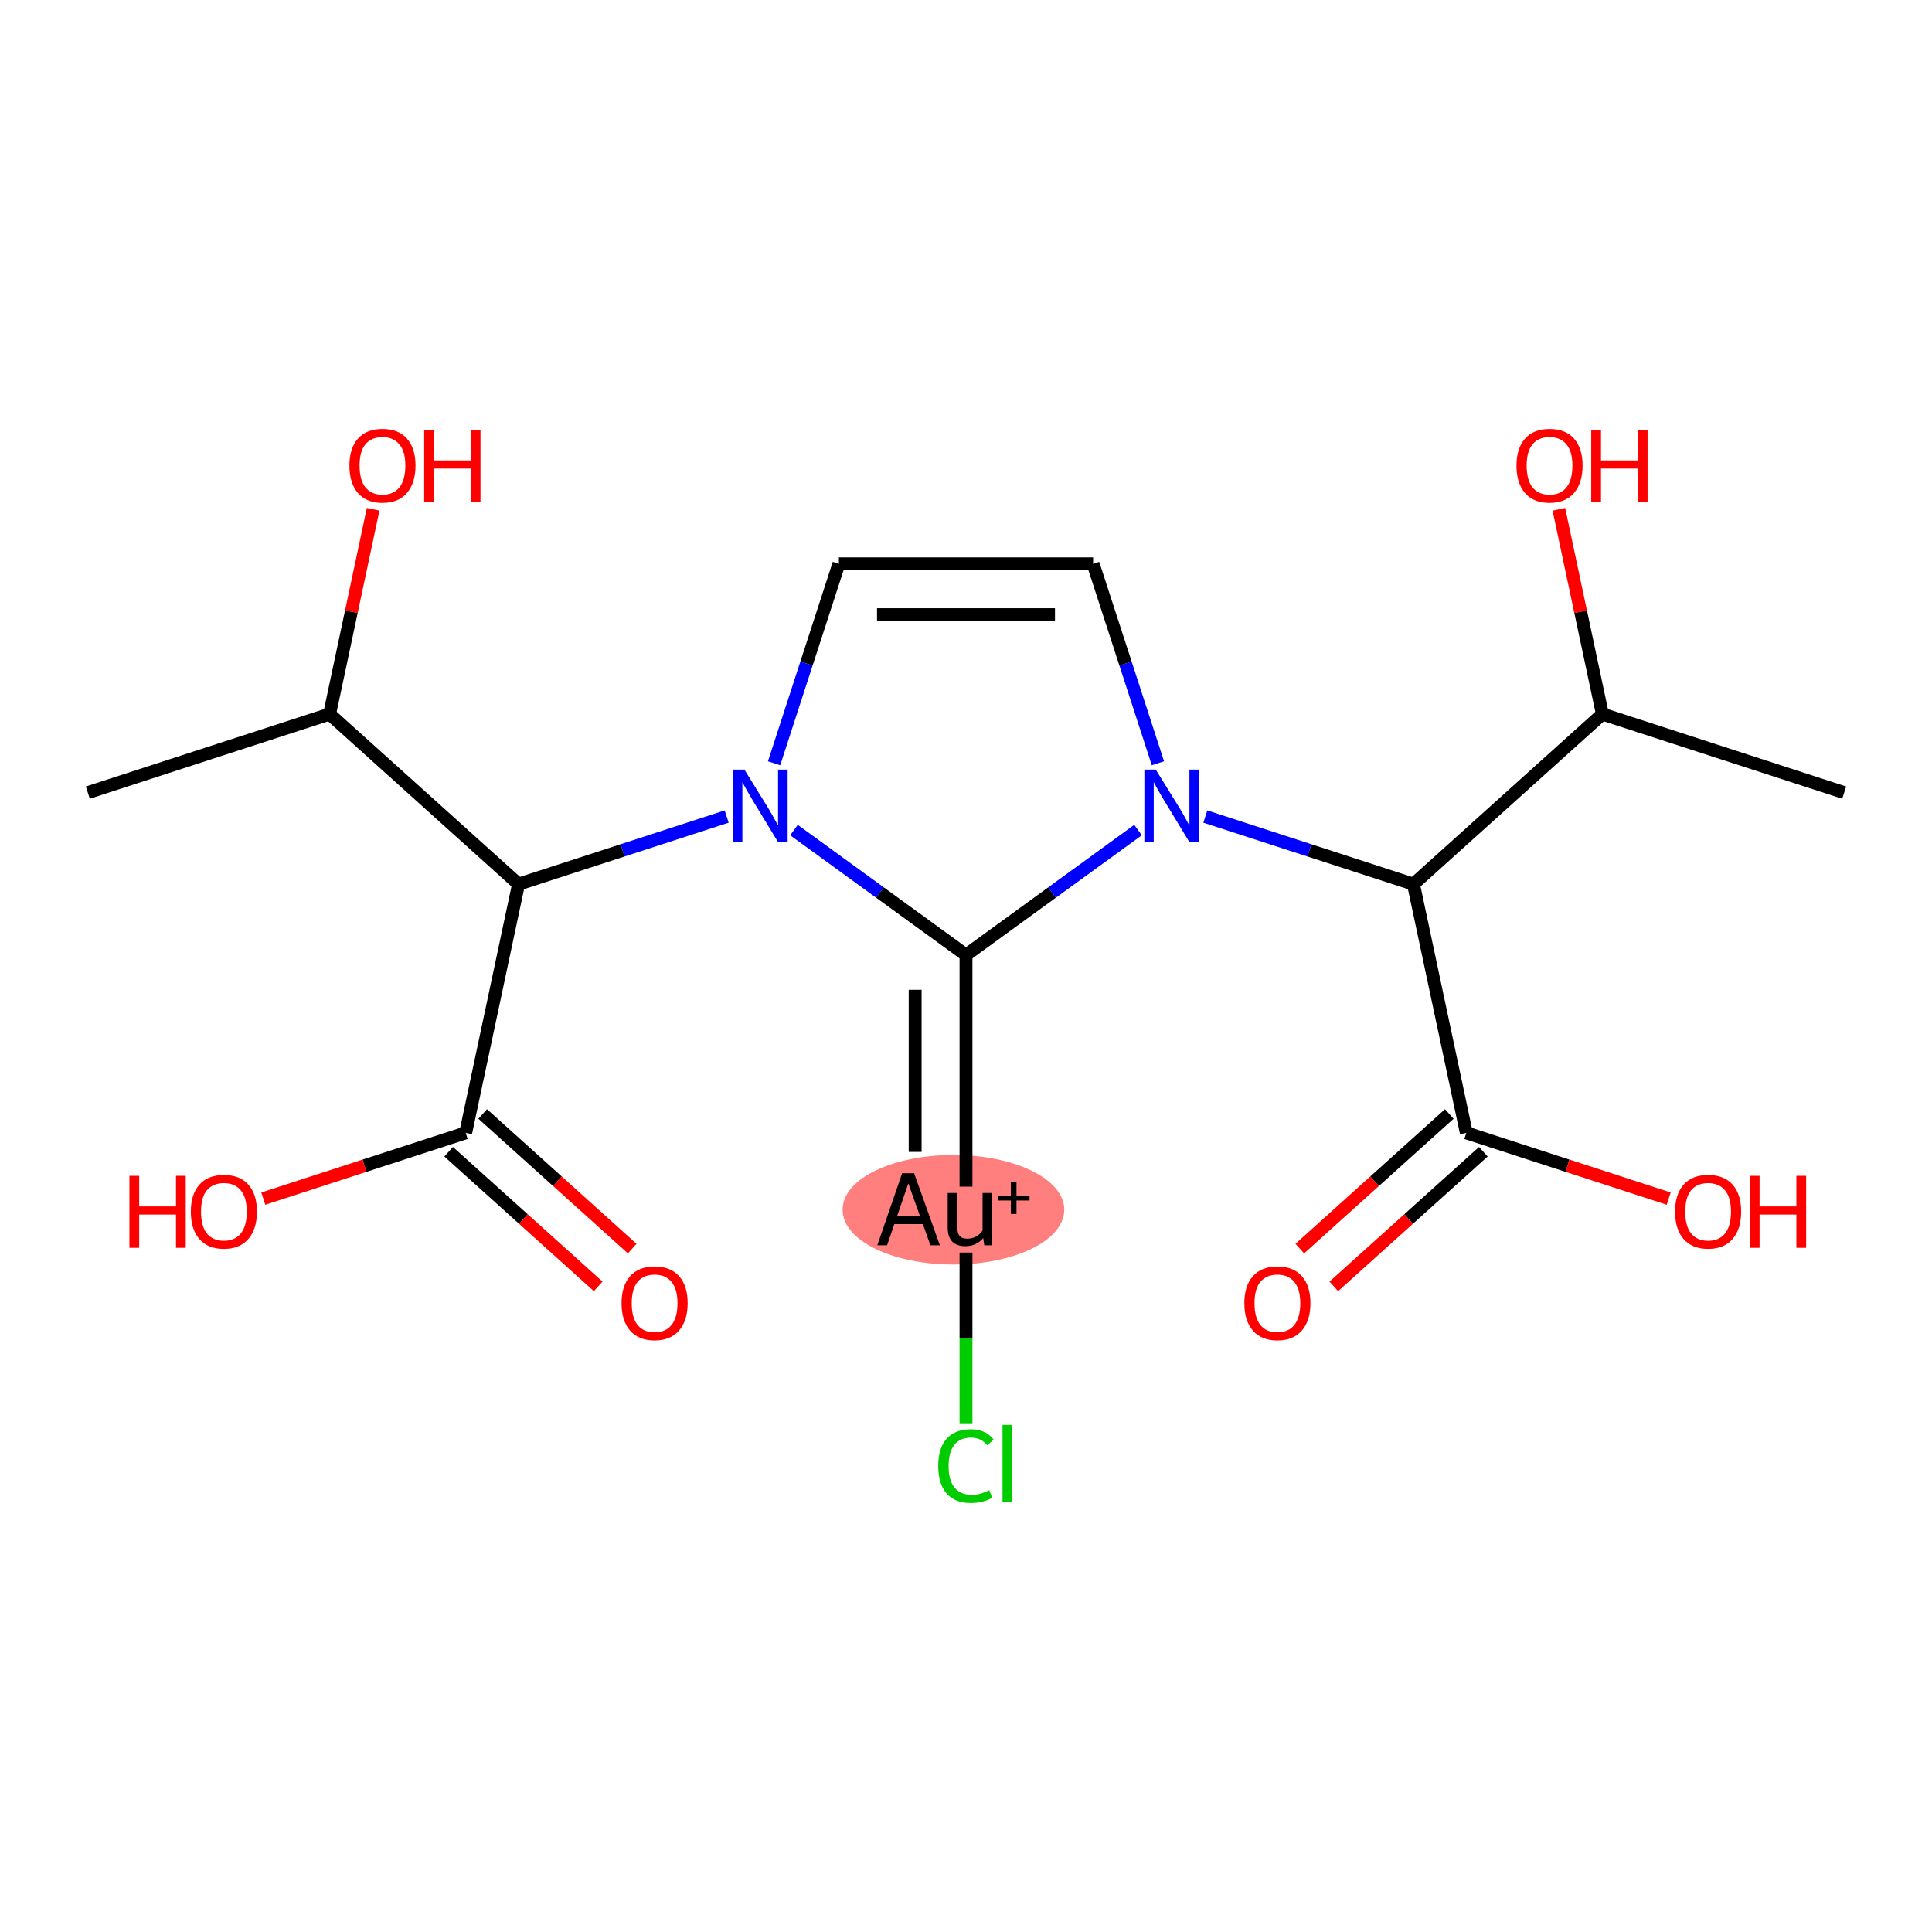 <?xml version='1.0' encoding='iso-8859-1'?>
<svg version='1.1' baseProfile='full'
              xmlns='http://www.w3.org/2000/svg'
                      xmlns:rdkit='http://www.rdkit.org/xml'
                      xmlns:xlink='http://www.w3.org/1999/xlink'
                  xml:space='preserve'
width='300px' height='300px' viewBox='0 0 300 300'>
<!-- END OF HEADER -->
<rect style='opacity:1.0;fill:#FFFFFF;stroke:none' width='300' height='300' x='0' y='0'> </rect>
<rect style='opacity:1.0;fill:#FFFFFF;stroke:none' width='300' height='300' x='0' y='0'> </rect>
<ellipse cx='148.047' cy='187.847' rx='16.711' ry='8.006'  style='fill:#FF7F7F;fill-rule:evenodd;stroke:#FF7F7F;stroke-width:1.0px;stroke-linecap:butt;stroke-linejoin:miter;stroke-opacity:1' />
<path class='bond-0 atom-0 atom-1' d='M 286.364,123.078 L 248.819,110.879' style='fill:none;fill-rule:evenodd;stroke:#000000;stroke-width:2.0px;stroke-linecap:butt;stroke-linejoin:miter;stroke-opacity:1' />
<path class='bond-1 atom-1 atom-2' d='M 248.819,110.879 L 245.439,94.979' style='fill:none;fill-rule:evenodd;stroke:#000000;stroke-width:2.0px;stroke-linecap:butt;stroke-linejoin:miter;stroke-opacity:1' />
<path class='bond-1 atom-1 atom-2' d='M 245.439,94.979 L 242.06,79.079' style='fill:none;fill-rule:evenodd;stroke:#FF0000;stroke-width:2.0px;stroke-linecap:butt;stroke-linejoin:miter;stroke-opacity:1' />
<path class='bond-2 atom-1 atom-3' d='M 248.819,110.879 L 219.482,137.295' style='fill:none;fill-rule:evenodd;stroke:#000000;stroke-width:2.0px;stroke-linecap:butt;stroke-linejoin:miter;stroke-opacity:1' />
<path class='bond-3 atom-3 atom-4' d='M 219.482,137.295 L 227.69,175.909' style='fill:none;fill-rule:evenodd;stroke:#000000;stroke-width:2.0px;stroke-linecap:butt;stroke-linejoin:miter;stroke-opacity:1' />
<path class='bond-6 atom-3 atom-7' d='M 219.482,137.295 L 203.323,132.044' style='fill:none;fill-rule:evenodd;stroke:#000000;stroke-width:2.0px;stroke-linecap:butt;stroke-linejoin:miter;stroke-opacity:1' />
<path class='bond-6 atom-3 atom-7' d='M 203.323,132.044 L 187.164,126.794' style='fill:none;fill-rule:evenodd;stroke:#0000FF;stroke-width:2.0px;stroke-linecap:butt;stroke-linejoin:miter;stroke-opacity:1' />
<path class='bond-4 atom-4 atom-5' d='M 225.048,172.975 L 213.439,183.428' style='fill:none;fill-rule:evenodd;stroke:#000000;stroke-width:2.0px;stroke-linecap:butt;stroke-linejoin:miter;stroke-opacity:1' />
<path class='bond-4 atom-4 atom-5' d='M 213.439,183.428 L 201.83,193.881' style='fill:none;fill-rule:evenodd;stroke:#FF0000;stroke-width:2.0px;stroke-linecap:butt;stroke-linejoin:miter;stroke-opacity:1' />
<path class='bond-4 atom-4 atom-5' d='M 230.331,178.842 L 218.722,189.295' style='fill:none;fill-rule:evenodd;stroke:#000000;stroke-width:2.0px;stroke-linecap:butt;stroke-linejoin:miter;stroke-opacity:1' />
<path class='bond-4 atom-4 atom-5' d='M 218.722,189.295 L 207.113,199.748' style='fill:none;fill-rule:evenodd;stroke:#FF0000;stroke-width:2.0px;stroke-linecap:butt;stroke-linejoin:miter;stroke-opacity:1' />
<path class='bond-5 atom-4 atom-6' d='M 227.69,175.909 L 243.403,181.014' style='fill:none;fill-rule:evenodd;stroke:#000000;stroke-width:2.0px;stroke-linecap:butt;stroke-linejoin:miter;stroke-opacity:1' />
<path class='bond-5 atom-4 atom-6' d='M 243.403,181.014 L 259.115,186.12' style='fill:none;fill-rule:evenodd;stroke:#FF0000;stroke-width:2.0px;stroke-linecap:butt;stroke-linejoin:miter;stroke-opacity:1' />
<path class='bond-7 atom-7 atom-8' d='M 179.8,118.519 L 174.769,103.035' style='fill:none;fill-rule:evenodd;stroke:#0000FF;stroke-width:2.0px;stroke-linecap:butt;stroke-linejoin:miter;stroke-opacity:1' />
<path class='bond-7 atom-7 atom-8' d='M 174.769,103.035 L 169.738,87.551' style='fill:none;fill-rule:evenodd;stroke:#000000;stroke-width:2.0px;stroke-linecap:butt;stroke-linejoin:miter;stroke-opacity:1' />
<path class='bond-20 atom-18 atom-7' d='M 150,148.299 L 163.355,138.596' style='fill:none;fill-rule:evenodd;stroke:#000000;stroke-width:2.0px;stroke-linecap:butt;stroke-linejoin:miter;stroke-opacity:1' />
<path class='bond-20 atom-18 atom-7' d='M 163.355,138.596 L 176.711,128.893' style='fill:none;fill-rule:evenodd;stroke:#0000FF;stroke-width:2.0px;stroke-linecap:butt;stroke-linejoin:miter;stroke-opacity:1' />
<path class='bond-8 atom-8 atom-9' d='M 169.738,87.551 L 130.262,87.551' style='fill:none;fill-rule:evenodd;stroke:#000000;stroke-width:2.0px;stroke-linecap:butt;stroke-linejoin:miter;stroke-opacity:1' />
<path class='bond-8 atom-8 atom-9' d='M 163.817,95.446 L 136.183,95.446' style='fill:none;fill-rule:evenodd;stroke:#000000;stroke-width:2.0px;stroke-linecap:butt;stroke-linejoin:miter;stroke-opacity:1' />
<path class='bond-9 atom-9 atom-10' d='M 130.262,87.551 L 125.231,103.035' style='fill:none;fill-rule:evenodd;stroke:#000000;stroke-width:2.0px;stroke-linecap:butt;stroke-linejoin:miter;stroke-opacity:1' />
<path class='bond-9 atom-9 atom-10' d='M 125.231,103.035 L 120.2,118.519' style='fill:none;fill-rule:evenodd;stroke:#0000FF;stroke-width:2.0px;stroke-linecap:butt;stroke-linejoin:miter;stroke-opacity:1' />
<path class='bond-10 atom-10 atom-11' d='M 112.836,126.794 L 96.677,132.044' style='fill:none;fill-rule:evenodd;stroke:#0000FF;stroke-width:2.0px;stroke-linecap:butt;stroke-linejoin:miter;stroke-opacity:1' />
<path class='bond-10 atom-10 atom-11' d='M 96.677,132.044 L 80.518,137.295' style='fill:none;fill-rule:evenodd;stroke:#000000;stroke-width:2.0px;stroke-linecap:butt;stroke-linejoin:miter;stroke-opacity:1' />
<path class='bond-17 atom-10 atom-18' d='M 123.289,128.893 L 136.645,138.596' style='fill:none;fill-rule:evenodd;stroke:#0000FF;stroke-width:2.0px;stroke-linecap:butt;stroke-linejoin:miter;stroke-opacity:1' />
<path class='bond-17 atom-10 atom-18' d='M 136.645,138.596 L 150,148.299' style='fill:none;fill-rule:evenodd;stroke:#000000;stroke-width:2.0px;stroke-linecap:butt;stroke-linejoin:miter;stroke-opacity:1' />
<path class='bond-11 atom-11 atom-12' d='M 80.518,137.295 L 72.31,175.909' style='fill:none;fill-rule:evenodd;stroke:#000000;stroke-width:2.0px;stroke-linecap:butt;stroke-linejoin:miter;stroke-opacity:1' />
<path class='bond-14 atom-11 atom-15' d='M 80.518,137.295 L 51.181,110.879' style='fill:none;fill-rule:evenodd;stroke:#000000;stroke-width:2.0px;stroke-linecap:butt;stroke-linejoin:miter;stroke-opacity:1' />
<path class='bond-12 atom-12 atom-13' d='M 69.669,178.842 L 81.278,189.295' style='fill:none;fill-rule:evenodd;stroke:#000000;stroke-width:2.0px;stroke-linecap:butt;stroke-linejoin:miter;stroke-opacity:1' />
<path class='bond-12 atom-12 atom-13' d='M 81.278,189.295 L 92.887,199.748' style='fill:none;fill-rule:evenodd;stroke:#FF0000;stroke-width:2.0px;stroke-linecap:butt;stroke-linejoin:miter;stroke-opacity:1' />
<path class='bond-12 atom-12 atom-13' d='M 74.952,172.975 L 86.561,183.428' style='fill:none;fill-rule:evenodd;stroke:#000000;stroke-width:2.0px;stroke-linecap:butt;stroke-linejoin:miter;stroke-opacity:1' />
<path class='bond-12 atom-12 atom-13' d='M 86.561,183.428 L 98.17,193.881' style='fill:none;fill-rule:evenodd;stroke:#FF0000;stroke-width:2.0px;stroke-linecap:butt;stroke-linejoin:miter;stroke-opacity:1' />
<path class='bond-13 atom-12 atom-14' d='M 72.31,175.909 L 56.597,181.014' style='fill:none;fill-rule:evenodd;stroke:#000000;stroke-width:2.0px;stroke-linecap:butt;stroke-linejoin:miter;stroke-opacity:1' />
<path class='bond-13 atom-12 atom-14' d='M 56.597,181.014 L 40.885,186.12' style='fill:none;fill-rule:evenodd;stroke:#FF0000;stroke-width:2.0px;stroke-linecap:butt;stroke-linejoin:miter;stroke-opacity:1' />
<path class='bond-15 atom-15 atom-16' d='M 51.181,110.879 L 13.636,123.078' style='fill:none;fill-rule:evenodd;stroke:#000000;stroke-width:2.0px;stroke-linecap:butt;stroke-linejoin:miter;stroke-opacity:1' />
<path class='bond-16 atom-15 atom-17' d='M 51.181,110.879 L 54.561,94.979' style='fill:none;fill-rule:evenodd;stroke:#000000;stroke-width:2.0px;stroke-linecap:butt;stroke-linejoin:miter;stroke-opacity:1' />
<path class='bond-16 atom-15 atom-17' d='M 54.561,94.979 L 57.94,79.079' style='fill:none;fill-rule:evenodd;stroke:#FF0000;stroke-width:2.0px;stroke-linecap:butt;stroke-linejoin:miter;stroke-opacity:1' />
<path class='bond-18 atom-18 atom-19' d='M 150,148.299 L 150,184.263' style='fill:none;fill-rule:evenodd;stroke:#000000;stroke-width:2.0px;stroke-linecap:butt;stroke-linejoin:miter;stroke-opacity:1' />
<path class='bond-18 atom-18 atom-19' d='M 142.105,153.694 L 142.105,178.868' style='fill:none;fill-rule:evenodd;stroke:#000000;stroke-width:2.0px;stroke-linecap:butt;stroke-linejoin:miter;stroke-opacity:1' />
<path class='bond-19 atom-19 atom-20' d='M 150,194.495 L 150,207.808' style='fill:none;fill-rule:evenodd;stroke:#000000;stroke-width:2.0px;stroke-linecap:butt;stroke-linejoin:miter;stroke-opacity:1' />
<path class='bond-19 atom-19 atom-20' d='M 150,207.808 L 150,221.121' style='fill:none;fill-rule:evenodd;stroke:#00CC00;stroke-width:2.0px;stroke-linecap:butt;stroke-linejoin:miter;stroke-opacity:1' />
<path  class='atom-2' d='M 235.479 72.297
Q 235.479 69.612, 236.806 68.112
Q 238.132 66.612, 240.611 66.612
Q 243.09 66.612, 244.417 68.112
Q 245.743 69.612, 245.743 72.297
Q 245.743 75.013, 244.401 76.56
Q 243.059 78.092, 240.611 78.092
Q 238.148 78.092, 236.806 76.56
Q 235.479 75.029, 235.479 72.297
M 240.611 76.829
Q 242.317 76.829, 243.233 75.692
Q 244.164 74.539, 244.164 72.297
Q 244.164 70.102, 243.233 68.997
Q 242.317 67.876, 240.611 67.876
Q 238.906 67.876, 237.974 68.981
Q 237.058 70.086, 237.058 72.297
Q 237.058 74.555, 237.974 75.692
Q 238.906 76.829, 240.611 76.829
' fill='#FF0000'/>
<path  class='atom-2' d='M 247.085 66.739
L 248.601 66.739
L 248.601 71.492
L 254.318 71.492
L 254.318 66.739
L 255.834 66.739
L 255.834 77.918
L 254.318 77.918
L 254.318 72.755
L 248.601 72.755
L 248.601 77.918
L 247.085 77.918
L 247.085 66.739
' fill='#FF0000'/>
<path  class='atom-5' d='M 193.221 202.355
Q 193.221 199.671, 194.547 198.171
Q 195.874 196.671, 198.353 196.671
Q 200.832 196.671, 202.158 198.171
Q 203.485 199.671, 203.485 202.355
Q 203.485 205.071, 202.143 206.619
Q 200.8 208.151, 198.353 208.151
Q 195.889 208.151, 194.547 206.619
Q 193.221 205.087, 193.221 202.355
M 198.353 206.887
Q 200.058 206.887, 200.974 205.75
Q 201.906 204.598, 201.906 202.355
Q 201.906 200.161, 200.974 199.055
Q 200.058 197.934, 198.353 197.934
Q 196.647 197.934, 195.716 199.039
Q 194.8 200.145, 194.8 202.355
Q 194.8 204.613, 195.716 205.75
Q 196.647 206.887, 198.353 206.887
' fill='#FF0000'/>
<path  class='atom-6' d='M 260.102 188.139
Q 260.102 185.455, 261.429 183.955
Q 262.755 182.455, 265.234 182.455
Q 267.713 182.455, 269.04 183.955
Q 270.366 185.455, 270.366 188.139
Q 270.366 190.855, 269.024 192.403
Q 267.682 193.934, 265.234 193.934
Q 262.771 193.934, 261.429 192.403
Q 260.102 190.871, 260.102 188.139
M 265.234 192.671
Q 266.94 192.671, 267.856 191.534
Q 268.787 190.382, 268.787 188.139
Q 268.787 185.944, 267.856 184.839
Q 266.94 183.718, 265.234 183.718
Q 263.529 183.718, 262.597 184.823
Q 261.681 185.929, 261.681 188.139
Q 261.681 190.397, 262.597 191.534
Q 263.529 192.671, 265.234 192.671
' fill='#FF0000'/>
<path  class='atom-6' d='M 271.709 182.581
L 273.224 182.581
L 273.224 187.334
L 278.941 187.334
L 278.941 182.581
L 280.457 182.581
L 280.457 193.761
L 278.941 193.761
L 278.941 188.597
L 273.224 188.597
L 273.224 193.761
L 271.709 193.761
L 271.709 182.581
' fill='#FF0000'/>
<path  class='atom-7' d='M 179.466 119.506
L 183.13 125.427
Q 183.493 126.011, 184.077 127.069
Q 184.661 128.127, 184.693 128.191
L 184.693 119.506
L 186.177 119.506
L 186.177 130.686
L 184.645 130.686
L 180.714 124.211
Q 180.256 123.453, 179.766 122.585
Q 179.292 121.716, 179.15 121.448
L 179.15 130.686
L 177.698 130.686
L 177.698 119.506
L 179.466 119.506
' fill='#0000FF'/>
<path  class='atom-10' d='M 115.591 119.506
L 119.255 125.427
Q 119.618 126.011, 120.202 127.069
Q 120.787 128.127, 120.818 128.191
L 120.818 119.506
L 122.302 119.506
L 122.302 130.686
L 120.771 130.686
L 116.839 124.211
Q 116.381 123.453, 115.891 122.585
Q 115.418 121.716, 115.276 121.448
L 115.276 130.686
L 113.823 130.686
L 113.823 119.506
L 115.591 119.506
' fill='#0000FF'/>
<path  class='atom-13' d='M 96.515 202.355
Q 96.515 199.671, 97.842 198.171
Q 99.168 196.671, 101.647 196.671
Q 104.126 196.671, 105.453 198.171
Q 106.779 199.671, 106.779 202.355
Q 106.779 205.071, 105.437 206.619
Q 104.095 208.151, 101.647 208.151
Q 99.184 208.151, 97.842 206.619
Q 96.515 205.087, 96.515 202.355
M 101.647 206.887
Q 103.353 206.887, 104.269 205.75
Q 105.2 204.598, 105.2 202.355
Q 105.2 200.161, 104.269 199.055
Q 103.353 197.934, 101.647 197.934
Q 99.942 197.934, 99.01 199.039
Q 98.094 200.145, 98.094 202.355
Q 98.094 204.613, 99.01 205.75
Q 99.942 206.887, 101.647 206.887
' fill='#FF0000'/>
<path  class='atom-14' d='M 20.096 182.581
L 21.612 182.581
L 21.612 187.334
L 27.328 187.334
L 27.328 182.581
L 28.844 182.581
L 28.844 193.761
L 27.328 193.761
L 27.328 188.597
L 21.612 188.597
L 21.612 193.761
L 20.096 193.761
L 20.096 182.581
' fill='#FF0000'/>
<path  class='atom-14' d='M 29.634 188.139
Q 29.634 185.455, 30.96 183.955
Q 32.286 182.455, 34.766 182.455
Q 37.245 182.455, 38.571 183.955
Q 39.898 185.455, 39.898 188.139
Q 39.898 190.855, 38.555 192.403
Q 37.213 193.934, 34.766 193.934
Q 32.302 193.934, 30.96 192.403
Q 29.634 190.871, 29.634 188.139
M 34.766 192.671
Q 36.471 192.671, 37.387 191.534
Q 38.319 190.382, 38.319 188.139
Q 38.319 185.944, 37.387 184.839
Q 36.471 183.718, 34.766 183.718
Q 33.06 183.718, 32.129 184.823
Q 31.213 185.929, 31.213 188.139
Q 31.213 190.397, 32.129 191.534
Q 33.06 192.671, 34.766 192.671
' fill='#FF0000'/>
<path  class='atom-17' d='M 54.257 72.297
Q 54.257 69.612, 55.583 68.112
Q 56.91 66.612, 59.389 66.612
Q 61.868 66.612, 63.194 68.112
Q 64.521 69.612, 64.521 72.297
Q 64.521 75.013, 63.178 76.56
Q 61.836 78.092, 59.389 78.092
Q 56.925 78.092, 55.583 76.56
Q 54.257 75.029, 54.257 72.297
M 59.389 76.829
Q 61.094 76.829, 62.01 75.692
Q 62.942 74.539, 62.942 72.297
Q 62.942 70.102, 62.01 68.997
Q 61.094 67.876, 59.389 67.876
Q 57.683 67.876, 56.752 68.981
Q 55.836 70.086, 55.836 72.297
Q 55.836 74.555, 56.752 75.692
Q 57.683 76.829, 59.389 76.829
' fill='#FF0000'/>
<path  class='atom-17' d='M 65.863 66.739
L 67.379 66.739
L 67.379 71.492
L 73.095 71.492
L 73.095 66.739
L 74.611 66.739
L 74.611 77.918
L 73.095 77.918
L 73.095 72.755
L 67.379 72.755
L 67.379 77.918
L 65.863 77.918
L 65.863 66.739
' fill='#FF0000'/>
<path  class='atom-19' d='M 144.473 193.366
L 143.305 190.082
L 138.868 190.082
L 137.746 193.366
L 136.231 193.366
L 140.083 182.186
L 141.947 182.186
L 145.942 193.366
L 144.473 193.366
M 139.31 188.818
L 142.847 188.818
L 141.047 183.75
L 139.31 188.818
' fill='#000000'/>
<path  class='atom-19' d='M 154.058 185.25
L 154.058 193.366
L 152.842 193.366
L 152.669 192.245
Q 151.611 193.508, 149.921 193.508
Q 148.547 193.508, 147.852 192.782
Q 147.158 192.04, 147.158 190.619
L 147.158 185.25
L 148.642 185.25
L 148.642 190.508
Q 148.642 191.471, 149.005 191.913
Q 149.384 192.34, 150.205 192.34
Q 150.947 192.34, 151.563 192.008
Q 152.179 191.661, 152.574 191.061
L 152.574 185.25
L 154.058 185.25
' fill='#000000'/>
<path  class='atom-19' d='M 154.996 185.662
L 156.966 185.662
L 156.966 183.588
L 157.841 183.588
L 157.841 185.662
L 159.863 185.662
L 159.863 186.413
L 157.841 186.413
L 157.841 188.497
L 156.966 188.497
L 156.966 186.413
L 154.996 186.413
L 154.996 185.662
' fill='#000000'/>
<path  class='atom-20' d='M 145.689 227.64
Q 145.689 224.861, 146.984 223.408
Q 148.295 221.939, 150.774 221.939
Q 153.079 221.939, 154.311 223.566
L 153.269 224.419
Q 152.369 223.234, 150.774 223.234
Q 149.084 223.234, 148.184 224.371
Q 147.3 225.492, 147.3 227.64
Q 147.3 229.851, 148.216 230.988
Q 149.147 232.124, 150.947 232.124
Q 152.179 232.124, 153.616 231.382
L 154.058 232.567
Q 153.474 232.946, 152.59 233.167
Q 151.705 233.388, 150.726 233.388
Q 148.295 233.388, 146.984 231.903
Q 145.689 230.419, 145.689 227.64
' fill='#00CC00'/>
<path  class='atom-20' d='M 155.669 221.26
L 157.122 221.26
L 157.122 233.246
L 155.669 233.246
L 155.669 221.26
' fill='#00CC00'/>
</svg>
